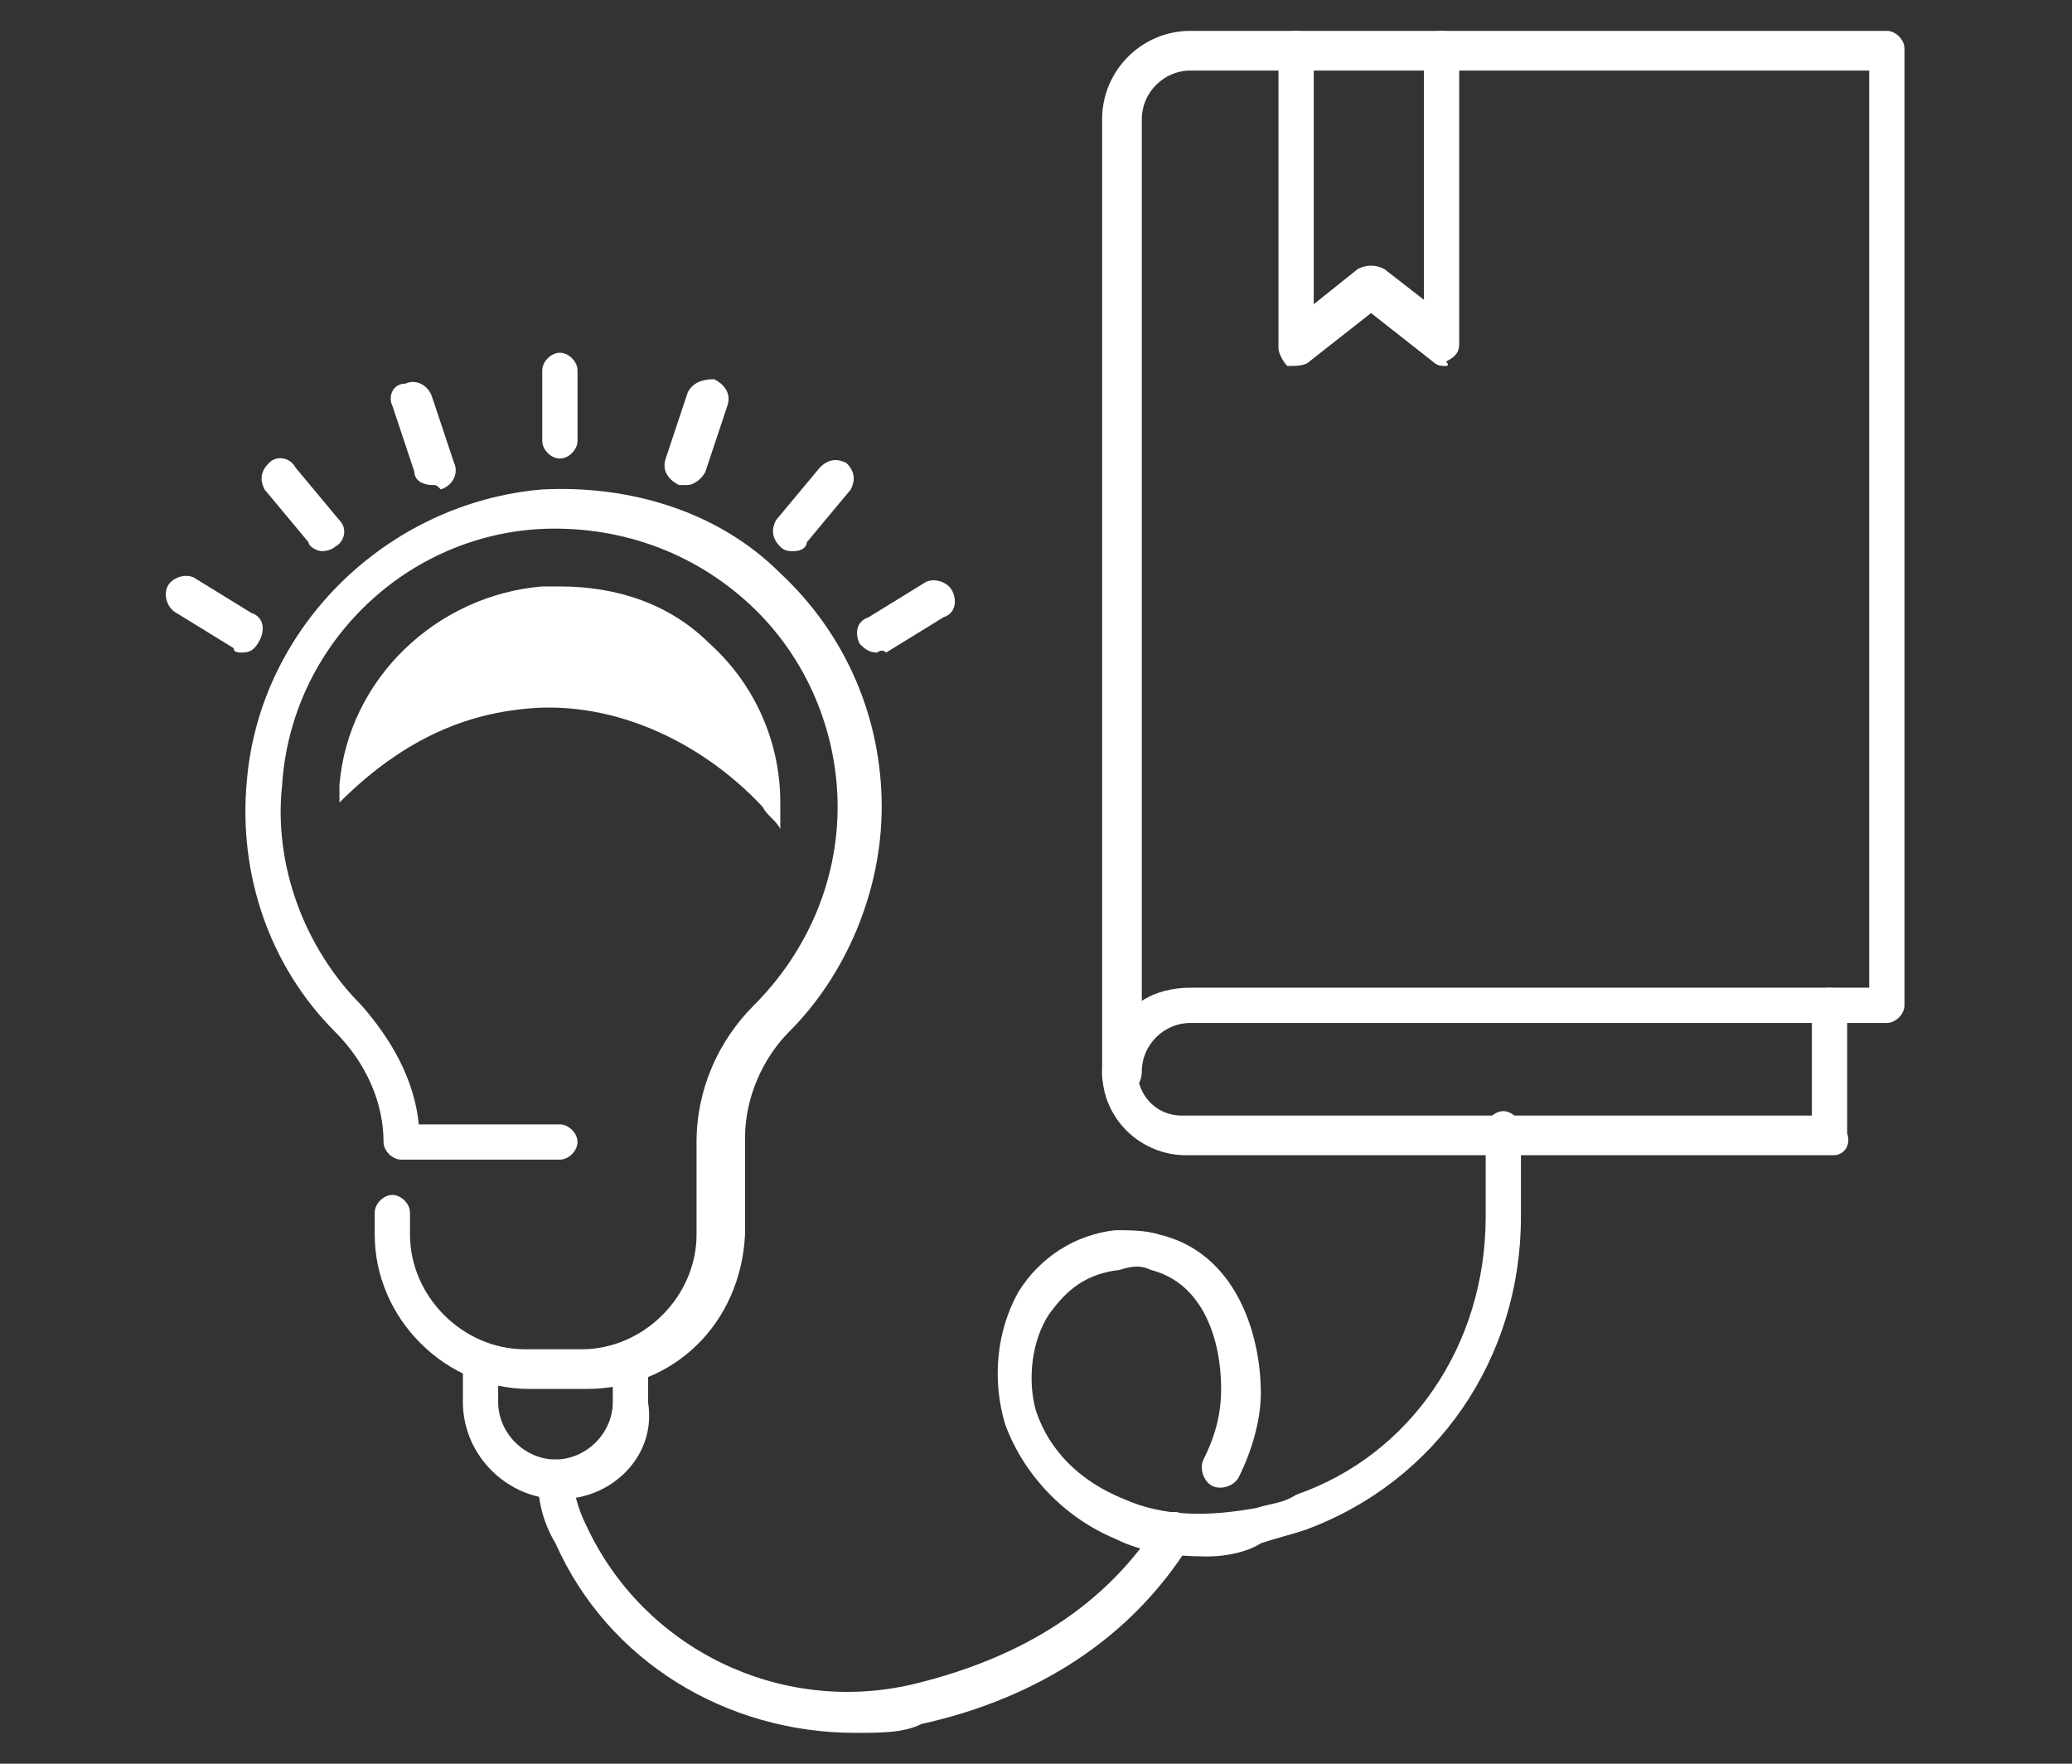 <?xml version="1.0" encoding="utf-8"?>
<!-- Generator: Adobe Illustrator 26.4.0, SVG Export Plug-In . SVG Version: 6.00 Build 0)  -->
<svg version="1.1" id="Layer_1" xmlns="http://www.w3.org/2000/svg" xmlns:xlink="http://www.w3.org/1999/xlink" x="0px" y="0px"
	 viewBox="0 0 47 40" style="enable-background:new 0 0 47 40;" xml:space="preserve">
<rect x="0" y="0" width="47" height="40" fill="#333333" stroke="none"/>
<style type="text/css">
	.st0{fill:#FFFFFF;}
	.st1{fill-rule:evenodd;clip-rule:evenodd;fill:#FFFFFF;}
</style>
<g id="Page-1">
	<g id="_x30_3.5-SMSF-Administration-_x26_-planning" transform="translate(-994, -1814)">
		<g id="smsf-icon-7" transform="translate(995, 1815)">
			<g id="Stroke-1">
				<path class="st0" d="M31.8,7.3c-0.1,0-0.2,0-0.3-0.1l-1.4-1.1l-1.4,1.1c-0.1,0.1-0.3,0.1-0.5,0.1C28.1,7.2,28,7,28,6.9V0.1
					c0-0.2,0.2-0.4,0.4-0.4c0.2,0,0.4,0.2,0.4,0.4v5.8l1-0.8c0.2-0.1,0.4-0.1,0.6,0l0.9,0.7V0.1c0-0.2,0.2-0.4,0.4-0.4
					s0.4,0.2,0.4,0.4v6.7c0,0.2-0.1,0.3-0.3,0.4C31.9,7.3,31.8,7.3,31.8,7.3z"/>
			</g>
			<g id="Stroke-3">
				<path class="st0" d="M24.4,23.8c-0.2,0-0.4-0.2-0.4-0.4V1.7c0-1.1,0.9-2,2-2h15.8c0.2,0,0.4,0.2,0.4,0.4v21.7
					c0,0.2-0.2,0.4-0.4,0.4H26c-0.6,0-1.1,0.5-1.1,1.1C24.9,23.6,24.7,23.8,24.4,23.8z M26,0.6c-0.6,0-1.1,0.5-1.1,1.1v20
					c0.3-0.2,0.7-0.3,1.1-0.3h15.4V0.6H26z"/>
			</g>
			<g id="Stroke-5">
				<path class="st0" d="M40.6,25.2H25.9c-1,0-1.9-0.8-1.9-1.9c0-0.2,0.2-0.4,0.4-0.4s0.4,0.2,0.4,0.4c0,0.5,0.4,1,1,1h14.3v-2.5
					c0-0.2,0.2-0.4,0.4-0.4c0.2,0,0.4,0.2,0.4,0.4v2.9C41,25,40.8,25.2,40.6,25.2z"/>
			</g>
			<g id="Stroke-7">
				<path class="st0" d="M12.3,30.5H11c-1.9,0-3.5-1.6-3.5-3.5v-0.5c0-0.2,0.2-0.4,0.4-0.4c0.2,0,0.4,0.2,0.4,0.4V27
					c0,1.4,1.2,2.6,2.6,2.6h1.3c1.4,0,2.6-1.2,2.6-2.6l0-2.1c0-1.2,0.5-2.3,1.3-3.1c1.2-1.2,1.9-2.8,1.9-4.5c0-1.7-0.7-3.4-2-4.6
					c-1.3-1.2-3-1.8-4.8-1.7c-3.1,0.2-5.6,2.7-5.8,5.8c-0.2,1.8,0.5,3.7,1.8,5c0.7,0.8,1.2,1.7,1.3,2.7h3.2c0.2,0,0.4,0.2,0.4,0.4
					c0,0.2-0.2,0.4-0.4,0.4H8.1c-0.2,0-0.4-0.2-0.4-0.4c0-0.9-0.4-1.8-1.1-2.5c-1.5-1.5-2.2-3.6-2-5.7c0.3-3.5,3.2-6.3,6.7-6.6
					c2-0.1,4,0.5,5.4,1.9c1.5,1.4,2.3,3.3,2.3,5.3c0,1.9-0.8,3.8-2.1,5.1c-0.6,0.6-1,1.5-1,2.4l0,2.2C15.8,29,14.3,30.5,12.3,30.5z"
					/>
			</g>
			<g id="Stroke-9">
				<path class="st0" d="M11.7,33c-1.2,0-2.2-1-2.2-2.2v-0.6c0-0.2,0.2-0.4,0.4-0.4c0.2,0,0.4,0.2,0.4,0.4v0.6
					c0,0.7,0.6,1.3,1.3,1.3c0.7,0,1.3-0.6,1.3-1.3v-0.6c0-0.2,0.2-0.4,0.4-0.4c0.2,0,0.4,0.2,0.4,0.4v0.6C13.9,32,12.9,33,11.7,33z"
					/>
			</g>
			<g id="Stroke-11">
				<path class="st0" d="M11.7,9.4c-0.2,0-0.4-0.2-0.4-0.4V7.4c0-0.2,0.2-0.4,0.4-0.4c0.2,0,0.4,0.2,0.4,0.4V9
					C12.1,9.2,11.9,9.4,11.7,9.4z"/>
			</g>
			<g id="Stroke-13">
				<path class="st0" d="M8.8,10c-0.2,0-0.4-0.1-0.4-0.3L7.9,8.2C7.8,8,7.9,7.7,8.2,7.7c0.2-0.1,0.5,0,0.6,0.3l0.5,1.5
					c0.1,0.2,0,0.5-0.3,0.6C8.9,10,8.9,10,8.8,10z"/>
			</g>
			<g id="Stroke-15">
				<path class="st0" d="M6.3,11.5c-0.1,0-0.3-0.1-0.3-0.2l-1-1.2C4.9,9.9,4.9,9.7,5.1,9.5c0.2-0.2,0.5-0.1,0.6,0.1l1,1.2
					c0.2,0.2,0.1,0.5-0.1,0.6C6.6,11.4,6.5,11.5,6.3,11.5z"/>
			</g>
			<g id="Stroke-17">
				<path class="st0" d="M4.5,13.8c-0.1,0-0.2,0-0.2-0.1L3,12.9c-0.2-0.1-0.3-0.4-0.2-0.6c0.1-0.2,0.4-0.3,0.6-0.2l1.3,0.8
					C5,13,5,13.3,4.9,13.5C4.8,13.7,4.7,13.8,4.5,13.8z"/>
			</g>
			<g id="Stroke-19">
				<path class="st0" d="M14.6,10c-0.1,0-0.1,0-0.2,0c-0.2-0.1-0.4-0.3-0.3-0.6l0.5-1.5c0.1-0.2,0.3-0.3,0.6-0.3
					c0.2,0.1,0.4,0.3,0.3,0.6L15,9.7C14.9,9.9,14.7,10,14.6,10z"/>
			</g>
			<g id="Stroke-21">
				<path class="st0" d="M17,11.5c-0.1,0-0.2,0-0.3-0.1c-0.2-0.2-0.2-0.4-0.1-0.6l1-1.2c0.2-0.2,0.4-0.2,0.6-0.1
					c0.2,0.2,0.2,0.4,0.1,0.6l-1,1.2C17.3,11.4,17.2,11.5,17,11.5z"/>
			</g>
			<g id="Stroke-23">
				<path class="st0" d="M18.9,13.8c-0.2,0-0.3-0.1-0.4-0.2c-0.1-0.2-0.1-0.5,0.2-0.6l1.3-0.8c0.2-0.1,0.5,0,0.6,0.2
					c0.1,0.2,0.1,0.5-0.2,0.6l-1.3,0.8C19,13.7,18.9,13.8,18.9,13.8z"/>
			</g>
			<g id="Stroke-25">
				<path class="st0" d="M18.4,38.3c-2.9,0-5.6-1.6-6.8-4.3c-0.3-0.5-0.4-1-0.4-1.5c0-0.2,0.2-0.4,0.4-0.4c0.2,0,0.4,0.2,0.4,0.4
					c0,0.3,0.1,0.7,0.3,1.1c1.3,2.8,4.4,4.3,7.4,3.6c2.5-0.6,4.4-1.8,5.6-3.7c0.1-0.2,0.4-0.3,0.6-0.1c0.2,0.1,0.3,0.4,0.1,0.6
					c-1.3,2.1-3.4,3.5-6.1,4.1C19.5,38.3,19,38.3,18.4,38.3z"/>
			</g>
			<g id="Stroke-27">
				<path class="st0" d="M26.4,34.3c-0.8,0-1.5-0.1-2.1-0.4c-1.2-0.5-2.1-1.5-2.5-2.6c-0.3-1-0.2-2.1,0.3-3c0.5-0.8,1.3-1.3,2.2-1.4
					c0.3,0,0.7,0,1,0.1c1.7,0.4,2.3,2.2,2.3,3.6c0,0.6-0.2,1.3-0.5,1.9c-0.1,0.2-0.4,0.3-0.6,0.2c-0.2-0.1-0.3-0.4-0.2-0.6
					c0.3-0.6,0.4-1.1,0.4-1.6c0-1.1-0.4-2.4-1.6-2.7c-0.2-0.1-0.4-0.1-0.7,0c-0.9,0.1-1.3,0.6-1.6,1c-0.4,0.6-0.5,1.5-0.3,2.2
					c0.3,0.9,1,1.6,2,2c0.9,0.4,1.9,0.4,3,0.2c0.3-0.1,0.6-0.1,0.9-0.3c2.6-0.9,4.3-3.4,4.3-6.3v-2c0-0.2,0.2-0.4,0.4-0.4
					c0.2,0,0.4,0.2,0.4,0.4v2c0,3.2-1.9,6-4.9,7.1c-0.3,0.1-0.7,0.2-1,0.3C27.3,34.2,26.8,34.3,26.4,34.3z"/>
			</g>
			<g id="Fill-29">
				<path class="st1" d="M10.7,15.1c2.1-0.3,4.2,0.7,5.6,2.2c0.1,0.2,0.3,0.3,0.4,0.5c0-0.2,0-0.4,0-0.6c0-1.4-0.6-2.7-1.6-3.6
					c-0.9-0.9-2.1-1.3-3.4-1.3c-0.1,0-0.2,0-0.4,0c-2.4,0.2-4.4,2.1-4.6,4.5c0,0.1,0,0.3,0,0.4C7.8,16.1,9.1,15.3,10.7,15.1"/>
			</g>
		</g>
	</g>
</g>
</svg>
